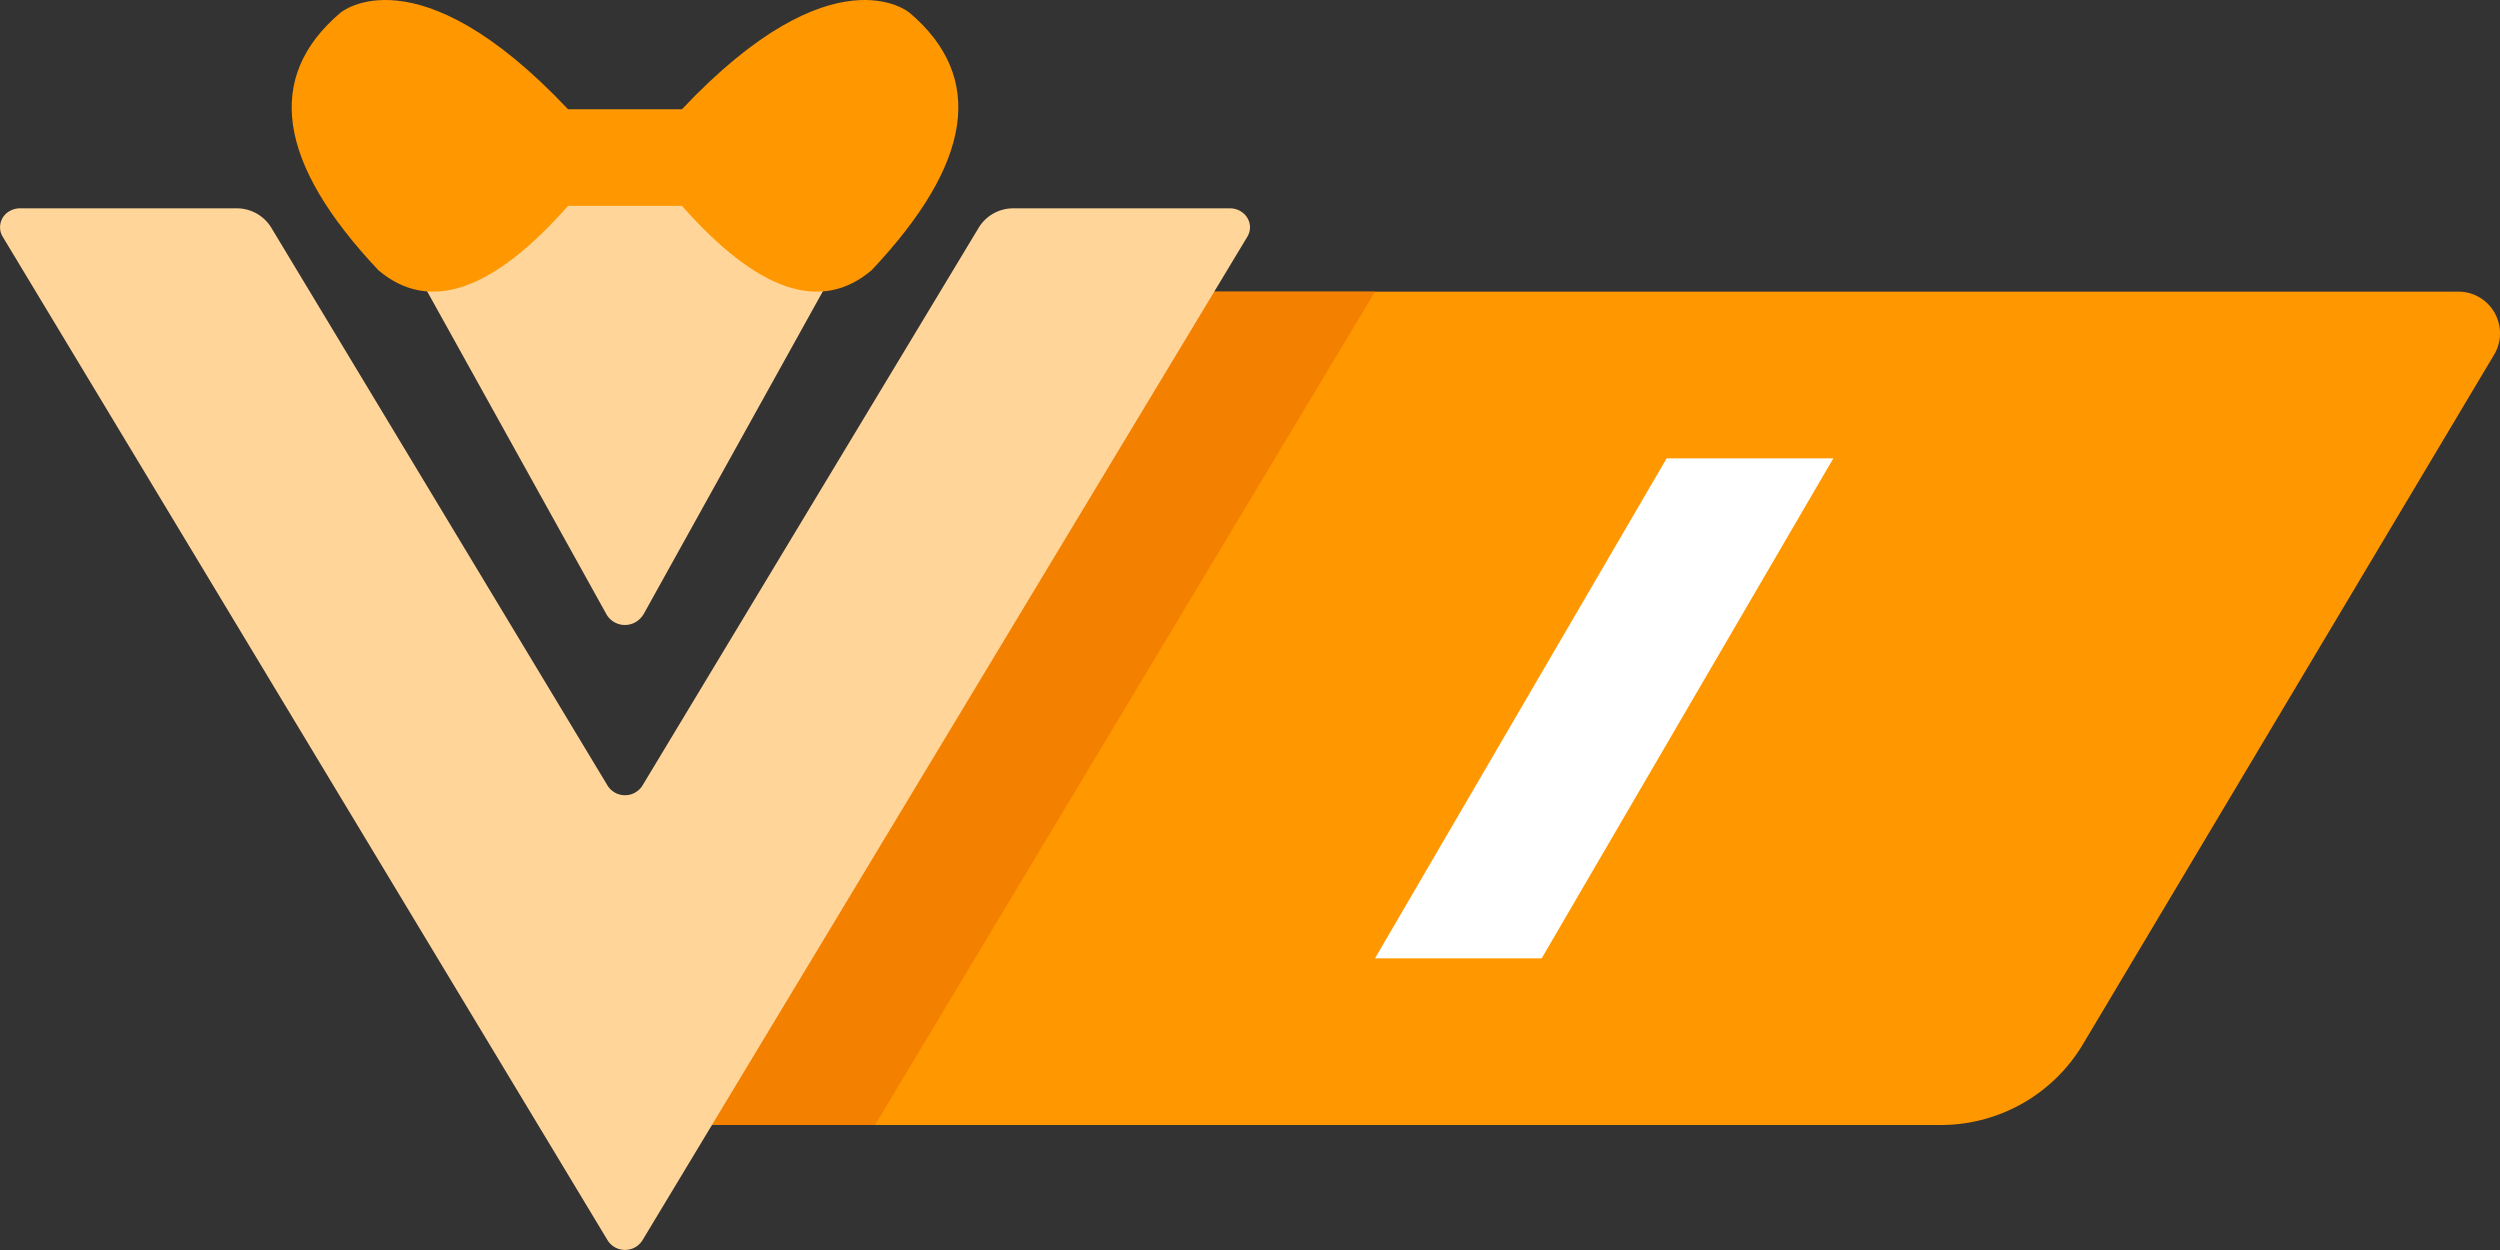 <?xml version="1.0" standalone="no"?><!DOCTYPE svg PUBLIC "-//W3C//DTD SVG 1.1//EN" "http://www.w3.org/Graphics/SVG/1.1/DTD/svg11.dtd"><svg t="1754583338727" class="icon" viewBox="0 0 2048 1024" version="1.1" xmlns="http://www.w3.org/2000/svg" p-id="6911" xmlns:xlink="http://www.w3.org/1999/xlink" width="32" height="16"><rect x="0" y="0" width="2048" height="1024" fill="#333333" stroke="none"/><path d="M953.237 238.937h1060.859c18.705 0 33.894 15.292 33.894 34.133 0 6.178-1.673 12.288-4.847 17.544l-336.724 564.699A135.509 135.509 0 0 1 1590.06 921.6H546.131L953.237 238.937z" fill="#FF9700" p-id="6912"></path><path d="M1365.327 375.47h136.533l-238.932 409.598h-136.533z" fill="#FFFFFF" p-id="6913"></path><path d="M955.729 238.937L546.131 921.6h170.666L1126.395 238.937z" fill="#F48000" p-id="6914"></path><path d="M193.672 170.671a33.109 33.109 0 0 1 28.433 15.633l275.694 457.385a16.862 16.862 0 0 0 28.399 0l275.694-457.385A33.109 33.109 0 0 1 830.324 170.671h177.288c9.045 0 16.384 6.963 16.384 15.531 0 2.697-0.751 5.359-2.15 7.68l-495.614 822.268a16.862 16.862 0 0 1-28.433 0L2.185 193.881a15.087 15.087 0 0 1 6.076-21.163A17.067 17.067 0 0 1 16.384 170.671h177.288z m504.898-34.133c3.311 0 6.554 0.956 9.387 2.799a20.616 20.616 0 0 1 6.246 27.033l-186.572 336.075a19.046 19.046 0 0 1-6.246 6.758 17.476 17.476 0 0 1-25.02-6.758L309.793 166.37A20.924 20.924 0 0 1 307.199 156.232C307.199 145.344 315.391 136.537 325.426 136.537h373.144z" fill="#FFD599" p-id="6915"></path><path d="M465.372 89.536h93.252C682.937-42.32 745.093 10.415 745.093 10.415c62.157 52.736 51.814 123.05-31.061 210.943-41.438 35.157-93.252 17.579-155.408-52.736h-93.252C403.215 238.937 351.401 256.516 309.963 221.358 227.088 133.465 216.746 63.151 278.902 10.415c0 0 62.122-52.736 186.47 79.121z" fill="#FF9700" p-id="6916"></path></svg>